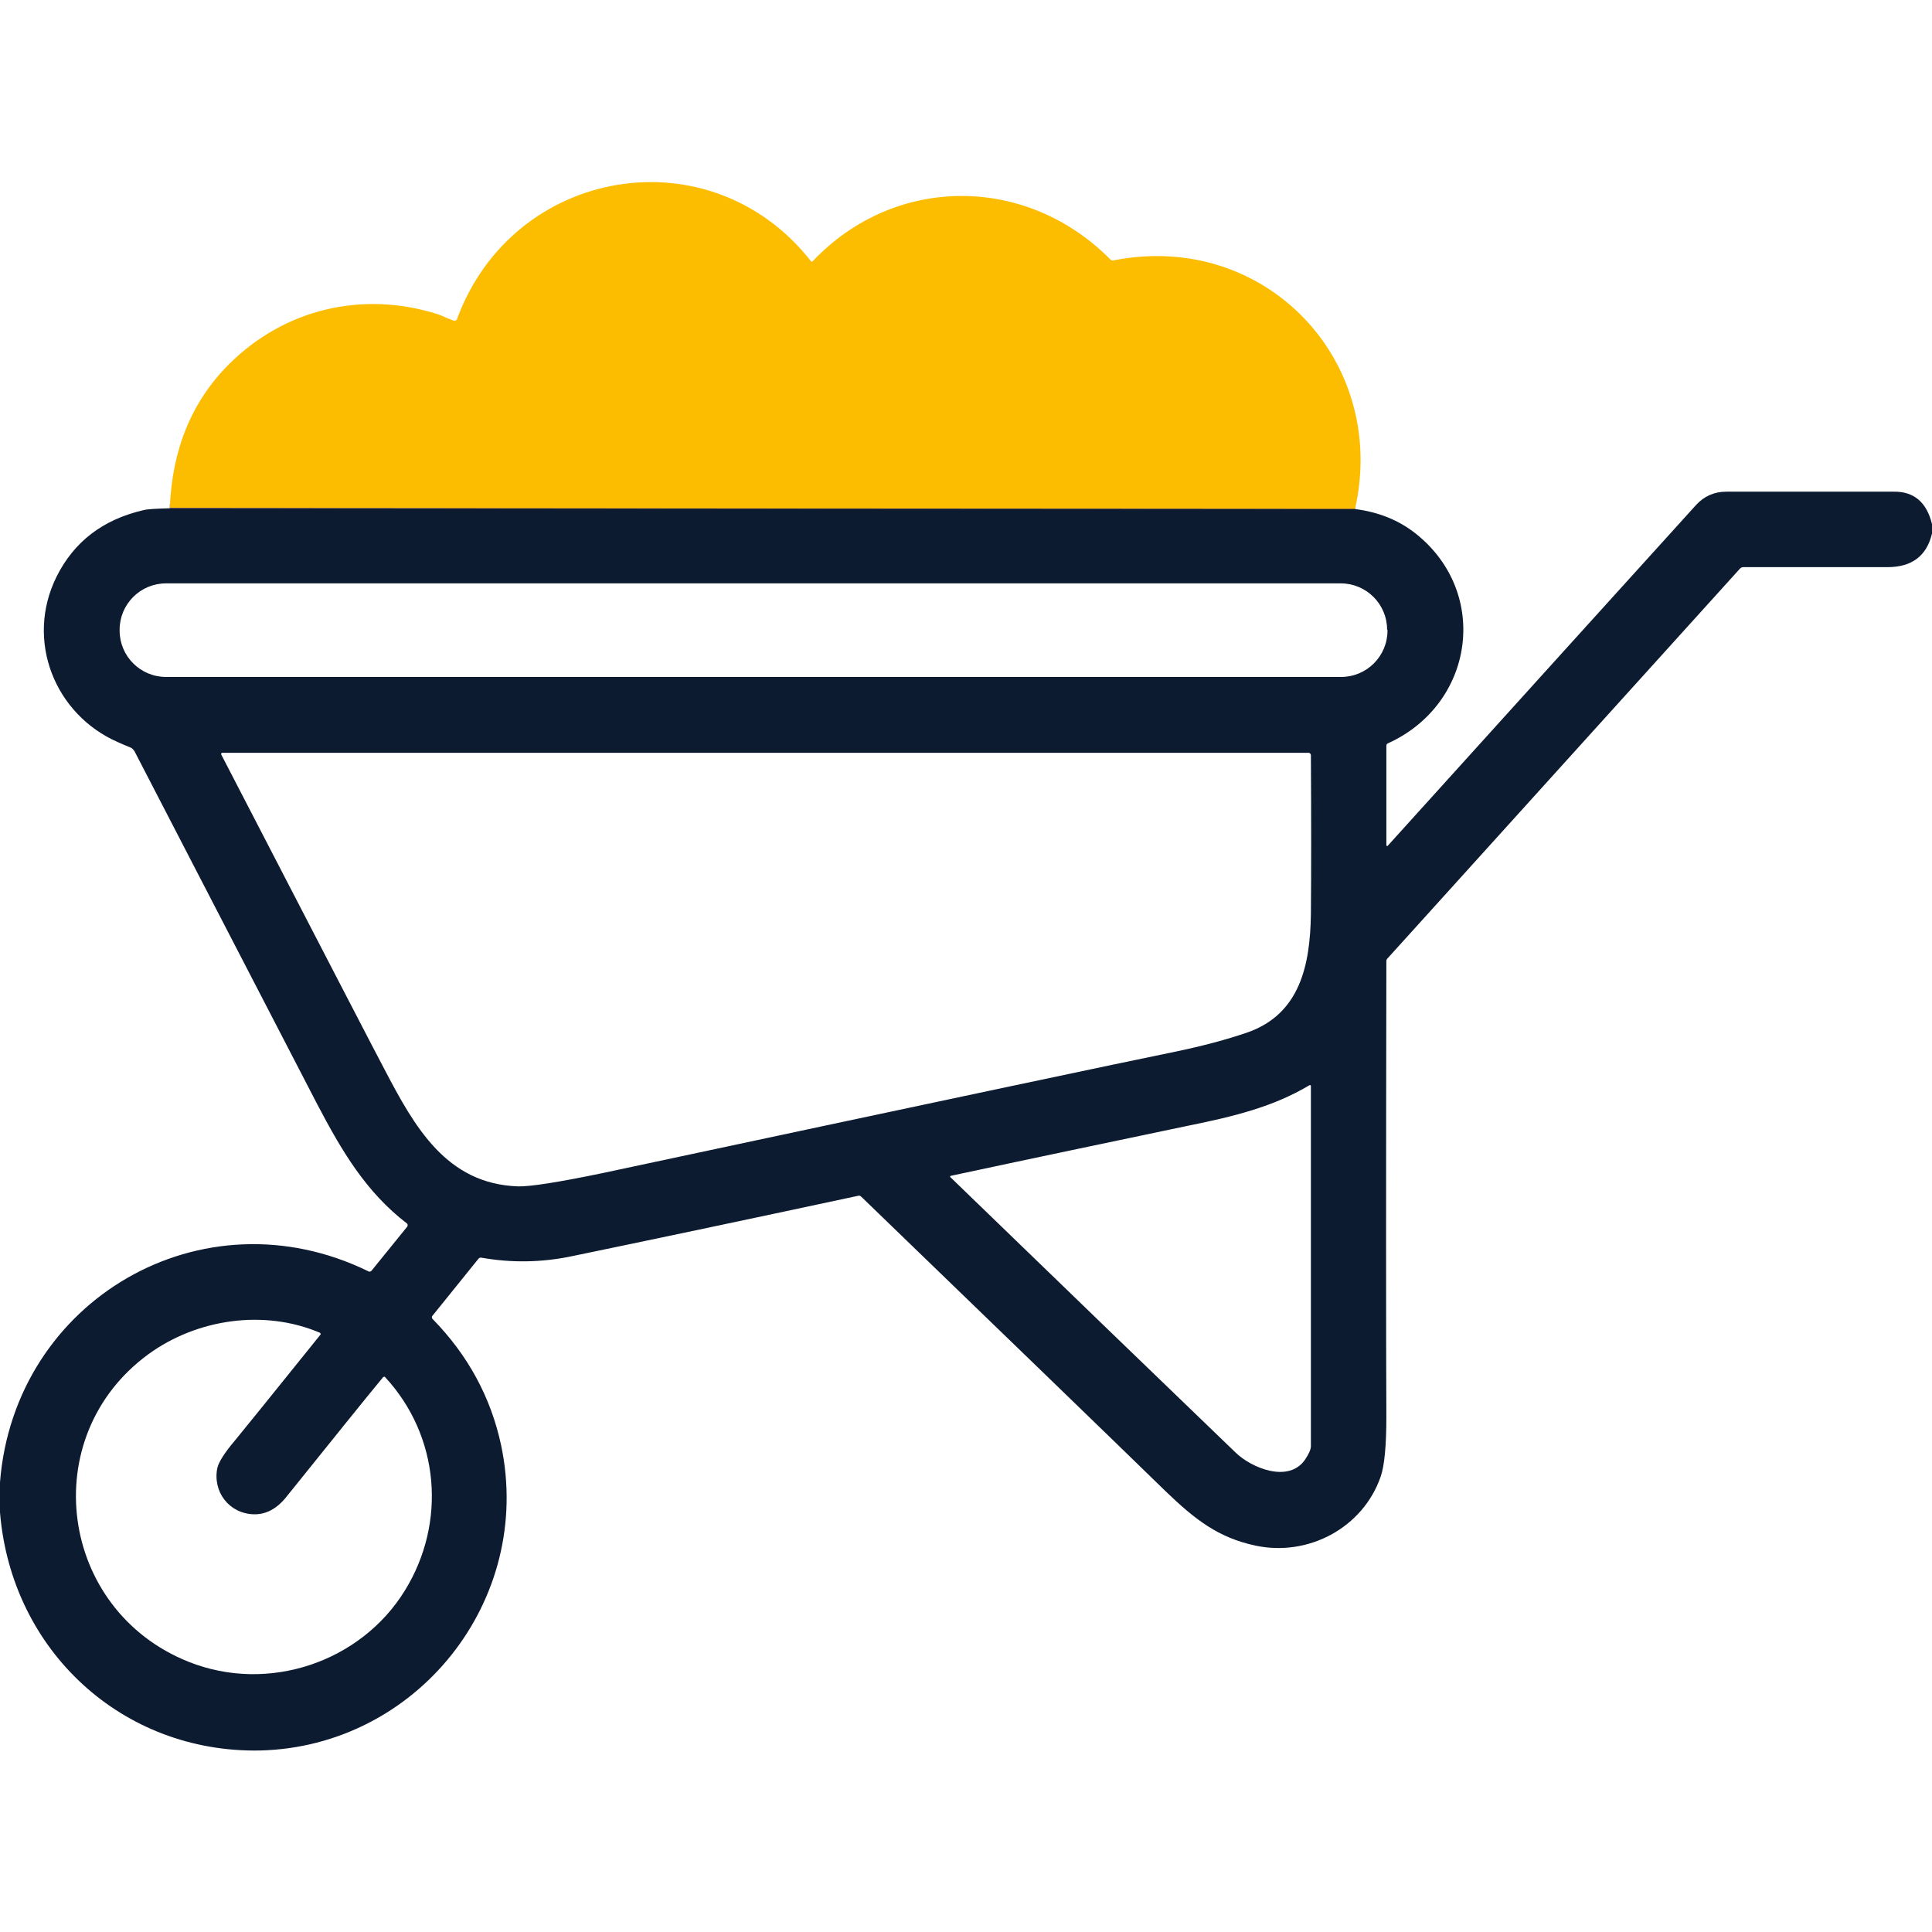 <?xml version="1.0" encoding="utf-8"?>
<!-- Generator: Adobe Illustrator 26.0.1, SVG Export Plug-In . SVG Version: 6.00 Build 0)  -->
<svg version="1.1" id="Calque_1" xmlns="http://www.w3.org/2000/svg" xmlns:xlink="http://www.w3.org/1999/xlink" x="0px" y="0px"
	 viewBox="0 0 512 512" style="enable-background:new 0 0 512 512;" xml:space="preserve">
<style type="text/css">
	.st0{fill:none;stroke:#8160A2;stroke-width:2;}
	.st1{fill:#FCBD00;}
	.st2{fill:#0D1B31;}
</style>
<path vector-effect="non-scaling-stroke" class="st0" d="M359.1,134.9L45,134.6"/>
<path class="st1" d="M359.1,134.9L45,134.6c0.6-15.5,5.8-28.2,15.7-38.1C75.4,81.9,95.9,77,115.8,83.2c1.3,0.4,3,1.3,4.5,1.8
	c0.3,0.1,0.7-0.1,0.8-0.4c14.8-40.4,67.1-49.4,93.8-15.4c0.1,0.2,0.4,0.2,0.5,0c21.8-23,56.7-22.9,78.9-0.4c0.2,0.2,0.5,0.3,0.8,0.2
	C335.1,61.1,368,95.4,359.1,134.9z"/>
<path class="st2" d="M512,138.9v2.5c-1.4,5.9-5.3,8.9-11.8,8.9c-15.5,0-28.2,0-38.2,0c-0.3,0-0.6,0.1-0.9,0.4L367.7,254
	c-0.2,0.2-0.3,0.4-0.3,0.7c-0.1,58.5-0.1,98.8,0,120.8c0,7.6-0.5,12.9-1.5,15.8c-4.7,13.6-19.2,21.3-33.2,18.3
	c-9.8-2.1-15.9-6.8-23.8-14.4c-15.4-15-42.3-41-80.7-78.1c-0.2-0.2-0.5-0.3-0.8-0.2c-30.8,6.6-56,11.9-75.8,16
	c-8.1,1.7-16.1,1.8-24,0.4c-0.3-0.1-0.7,0.1-0.9,0.4l-12.1,15c-0.2,0.2-0.2,0.6,0,0.8c9.5,9.7,15.5,20.9,18.2,33.5
	c8.7,41.2-22.4,79.9-63.9,80.9C32.5,464.6,3,437.5,0,400.8v-8c3.8-48.3,53.6-77.4,97.6-55.9c0.3,0.2,0.7,0.1,0.9-0.2l9.4-11.6
	c0.2-0.3,0.2-0.7-0.1-0.9C97,315.9,90.6,305.1,84,292.5c-26.8-51.7-42.9-82.9-48.4-93.5c-0.2-0.3-0.5-0.6-0.8-0.8
	c-1.2-0.5-2.4-1-3.5-1.5c-16.8-7.3-24.7-27-16.3-43.9c4.6-9.2,12.2-15.1,23-17.6c1.1-0.3,3.5-0.4,7-0.5l314.1,0.2
	c6.3,0.8,11.7,3,16.2,6.6c19.7,15.8,15.3,45.2-7.5,55.5c-0.2,0.1-0.4,0.3-0.4,0.6V224c0,0.2,0.3,0.3,0.4,0.1
	c31.6-35,58.9-65.1,81.7-90.3c2.1-2.3,4.8-3.5,8-3.5c17.6,0,32.3,0,44.3,0C507.2,130.2,510.6,133.1,512,138.9z M367.6,166.9
	c0-6.8-5.5-12.3-12.3-12.3H44c-6.8,0-12.3,5.5-12.3,12.3v0.2c0,6.8,5.5,12.3,12.3,12.3h311.4c6.8,0,12.3-5.5,12.3-12.3V166.9z
	 M58.7,199.6c-0.1,0.1-0.1,0.2-0.1,0.3c27.8,53.7,42.2,81.5,43.3,83.5c8,15.3,16.4,30.3,35.3,31c3.3,0.1,10.8-1.1,22.4-3.5
	c88.5-18.9,139.1-29.6,151.9-32.2c7.2-1.5,13.6-3.2,19.1-5.1c14-4.9,16.6-18,16.8-31.3c0.1-11.2,0.1-25.2,0-42.2
	c0-0.3-0.3-0.6-0.6-0.6h-288C58.8,199.5,58.8,199.5,58.7,199.6C58.7,199.6,58.7,199.6,58.7,199.6z M347.4,287.8
	c0-0.2-0.2-0.3-0.4-0.2c-9.5,5.7-20.1,8.3-32,10.7c-21,4.4-42,8.8-63,13.3c-0.2,0-0.3,0.3-0.1,0.4c31.3,30.3,56.5,54.6,75.5,72.9
	c4.2,4.1,14,8.2,18.4,2c1-1.5,1.6-2.7,1.6-3.7C347.4,351.7,347.4,319.9,347.4,287.8z M84.8,353.2c-14.8-6.3-32.6-3.7-45.5,5.7
	c-29.9,21.9-23.7,67.8,10.7,81.5c21.1,8.4,45.6,0.1,57.3-18.9c11.1-18,9.2-40.9-5.2-56.5c-0.1-0.2-0.4-0.2-0.6,0
	c-4.4,5.3-12.9,15.9-25.7,31.8c-2.5,3.1-5.4,4.6-8.6,4.5c-6.5-0.2-10.9-6-9.6-12.3c0.4-1.6,1.9-4,4.7-7.3
	c1.5-1.8,9.1-11.2,22.7-28.1C85,353.5,84.9,353.3,84.8,353.2z"/>
</svg>
